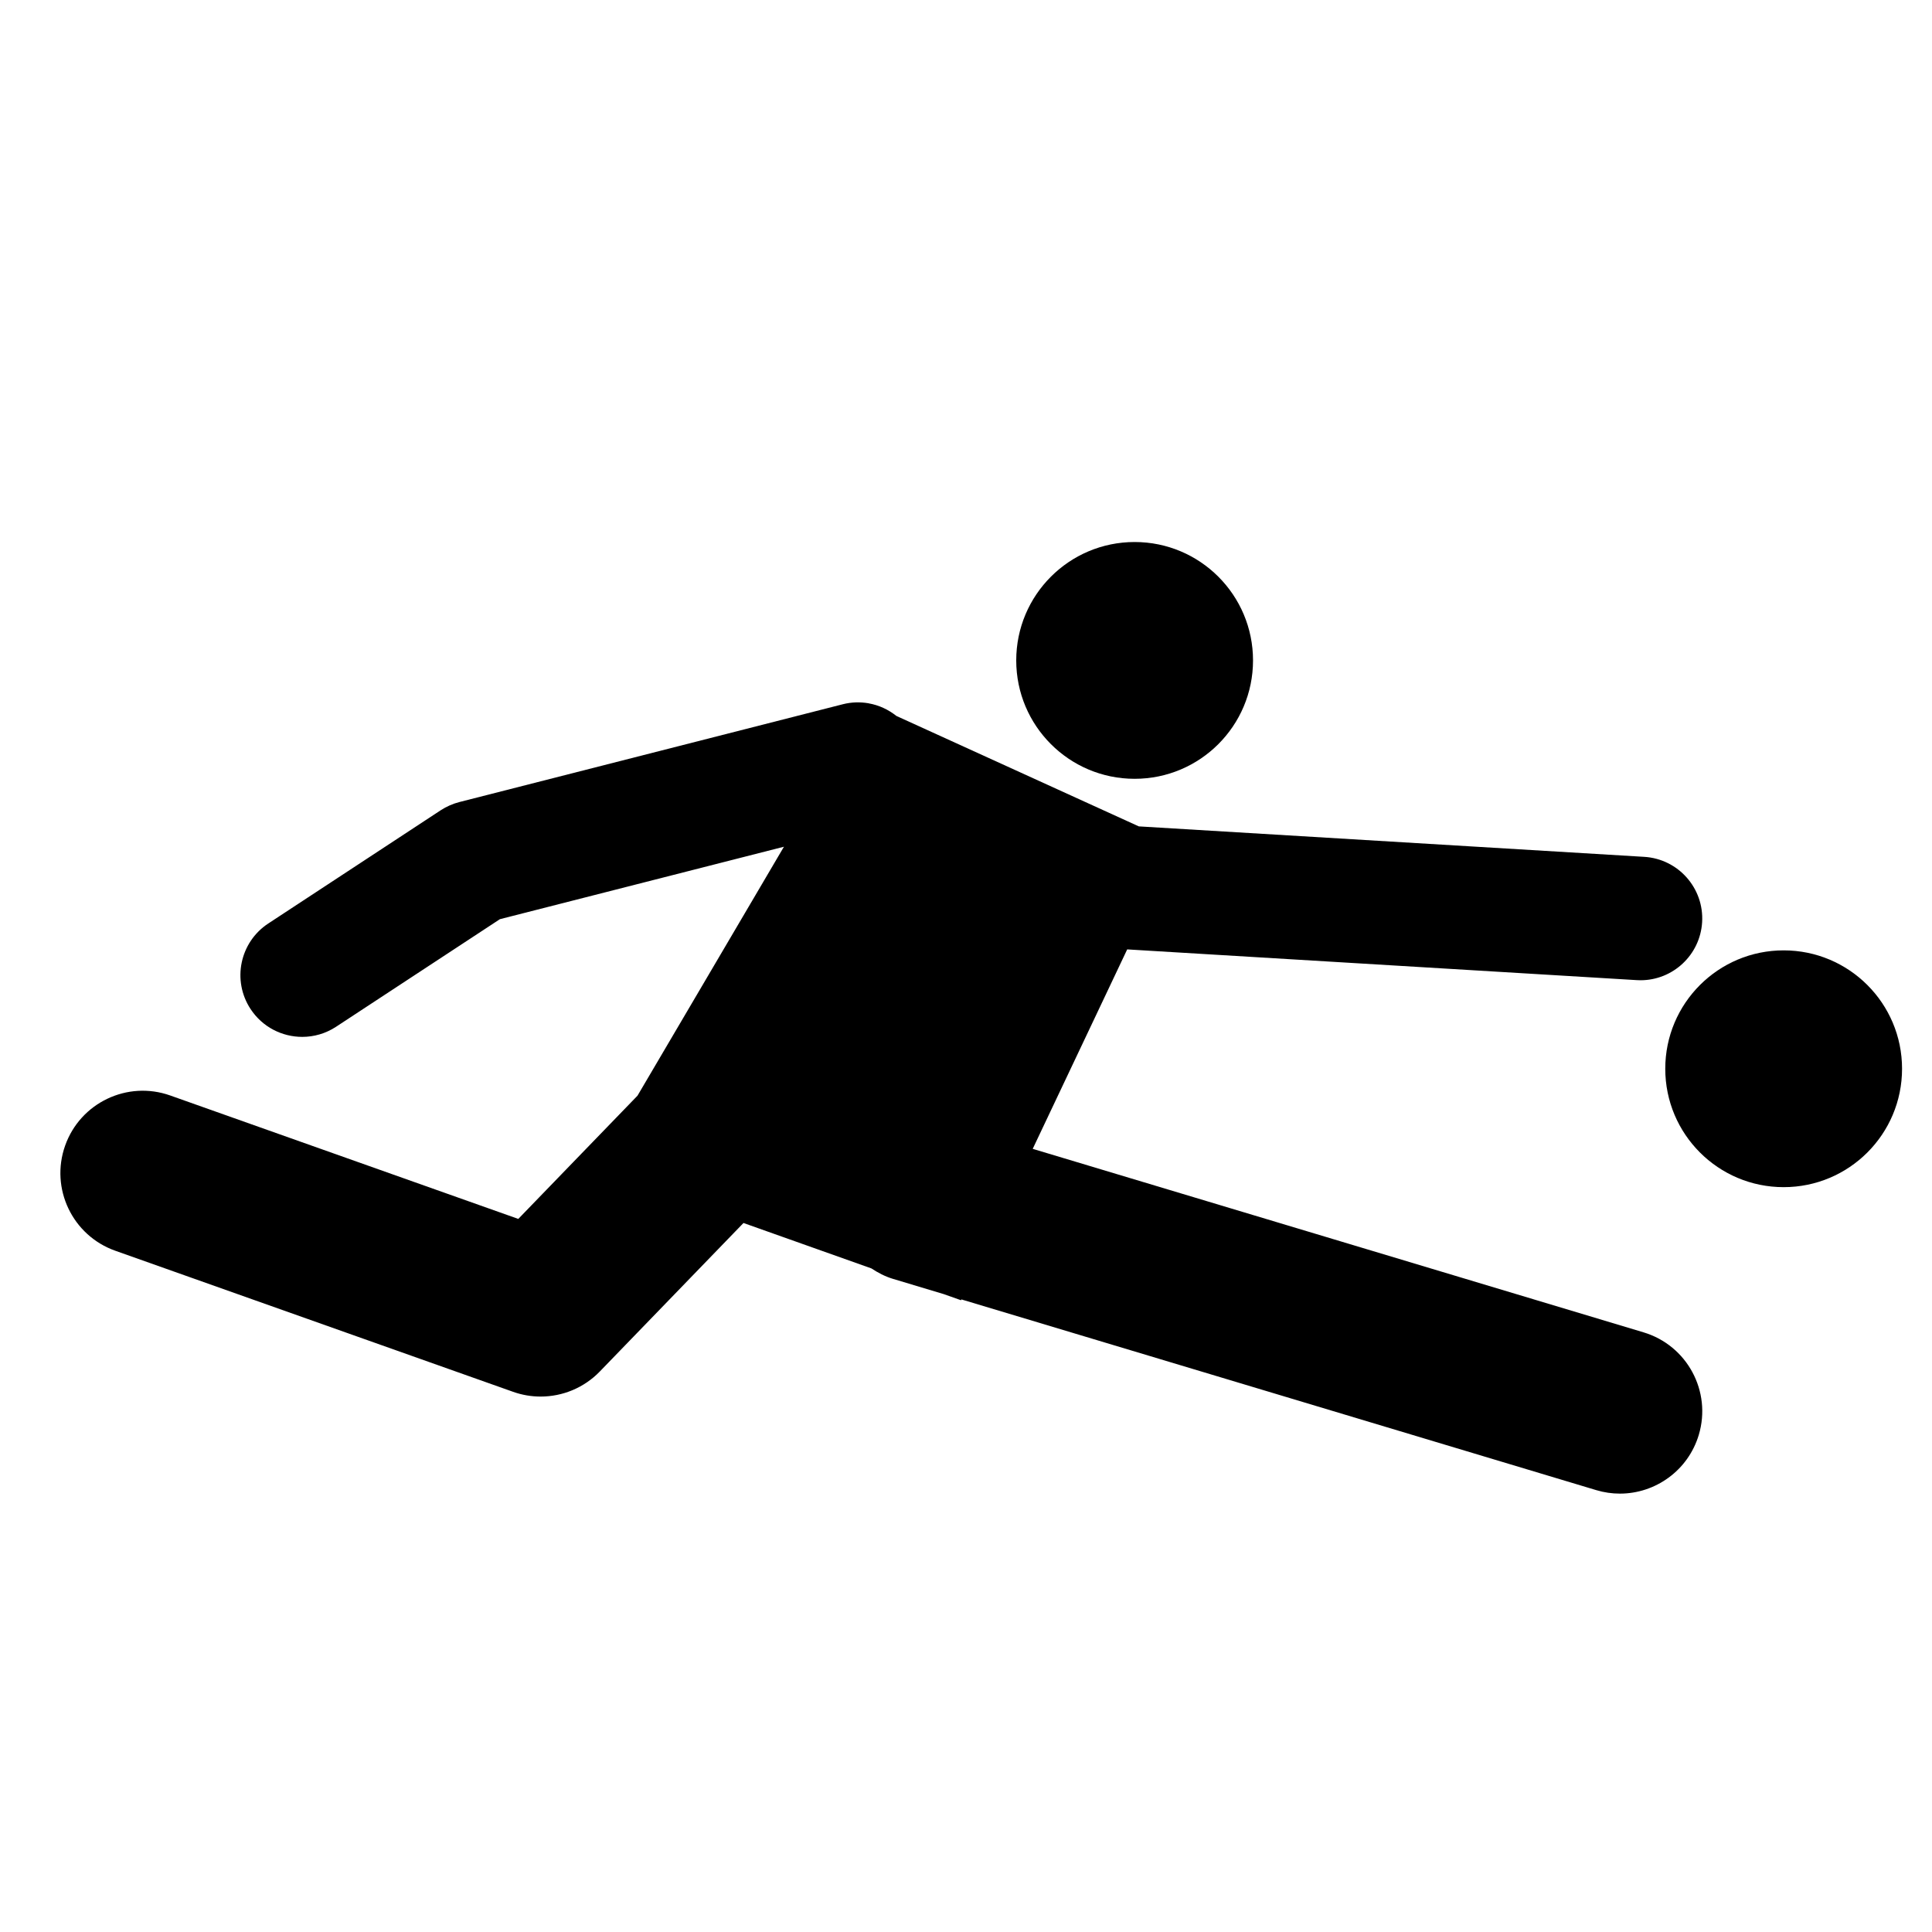 <?xml version="1.0" encoding="iso-8859-1"?>
<!-- Generator: Adobe Illustrator 17.0.0, SVG Export Plug-In . SVG Version: 6.00 Build 0)  -->
<!DOCTYPE svg PUBLIC "-//W3C//DTD SVG 1.1//EN" "http://www.w3.org/Graphics/SVG/1.1/DTD/svg11.dtd">
<svg version="1.1" id="Capa_1" xmlns="http://www.w3.org/2000/svg" xmlns:xlink="http://www.w3.org/1999/xlink" x="0px" y="0px"
	 width="64px" height="64px" viewBox="0 0 64 64" style="enable-background:new 0 0 64 64;" xml:space="preserve">
<g>
	<path d="M54.219,32.468c0.042,0.003,0.084,0.004,0.125,0.004c1.074,0,1.975-0.837,2.041-1.923c0.068-1.128-0.791-2.097-1.919-2.165
		l-16.741-1.009l-8.03-3.658c-0.266-0.211-0.578-0.358-0.916-0.417l-0.013-0.006l-0.001,0.002c-0.273-0.046-0.559-0.04-0.845,0.033
		l-12.703,3.24c-0.219,0.056-0.428,0.149-0.618,0.272l-5.712,3.751c-0.945,0.621-1.207,1.889-0.587,2.833
		c0.393,0.599,1.046,0.923,1.713,0.923c0.385,0,0.775-0.109,1.121-0.336l5.426-3.563l9.409-2.4l-4.851,8.247l-3.949,4.082
		L5.641,36.29c-1.419-0.505-2.98,0.239-3.483,1.659c-0.504,1.42,0.24,2.979,1.66,3.483l13.18,4.674
		c0.298,0.106,0.606,0.157,0.911,0.157c0.727,0,1.438-0.29,1.961-0.831l4.759-4.919l4.238,1.505
		c0.216,0.142,0.447,0.265,0.707,0.344l1.689,0.507l0.572,0.203l0.013-0.027l21.028,6.317c0.262,0.079,0.526,0.116,0.786,0.116
		c1.173,0,2.257-0.763,2.612-1.944c0.433-1.443-0.385-2.964-1.828-3.398L34.21,38.057l3.13-6.607L54.219,32.468z"/>
	<circle cx="37.586" cy="21.877" r="3.922"/>
	<circle cx="59.086" cy="35.404" r="3.922"/>
</g>
</svg>
